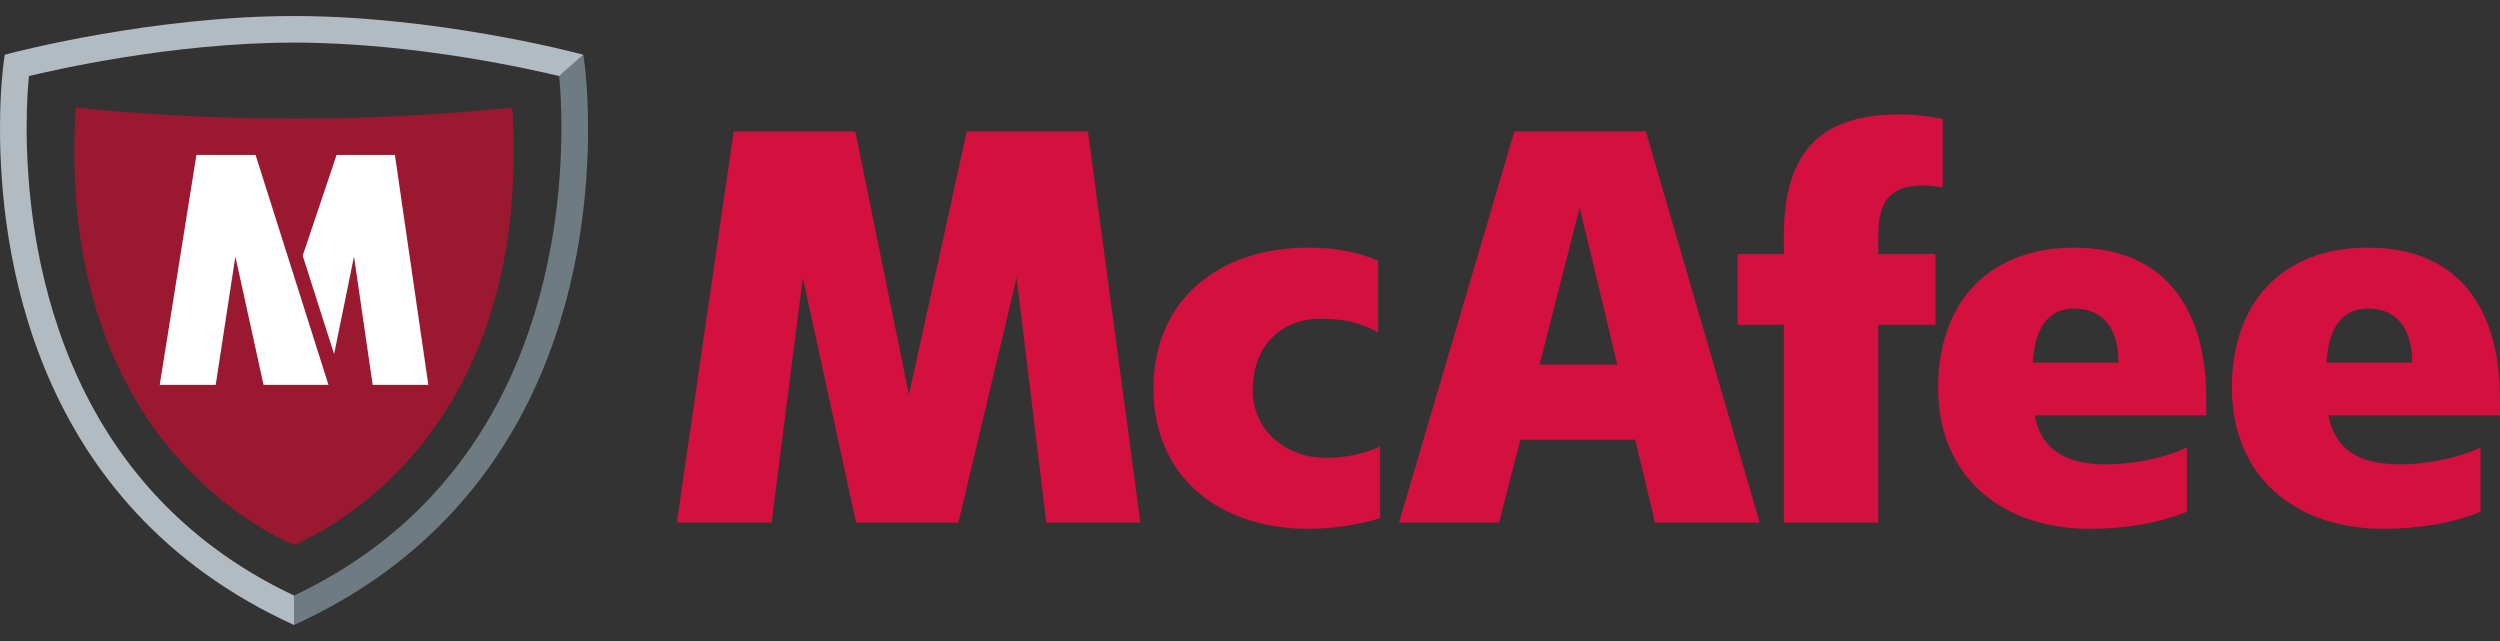 <svg width="78" height="20" viewBox="0 0 78 20" fill="none" xmlns="http://www.w3.org/2000/svg">
<rect x="0" y="0" width="78" height="20" fill="#333333" stroke="none"/>
<g clip-path="url(#clip0_819_427)">
<path d="M43.06 13.926C42.585 14.155 41.98 14.285 41.363 14.285C40.139 14.285 39.085 13.451 39.085 12.169C39.085 10.779 39.982 9.945 41.206 9.945C41.845 9.945 42.429 10.043 42.999 10.372V8.14C42.367 7.857 41.636 7.726 40.819 7.726C38.051 7.726 35.987 9.336 35.987 12.121C35.987 14.889 38.051 16.499 40.819 16.499C41.548 16.499 42.361 16.383 43.06 16.167V13.926Z" fill="#D4103F"/>
<path d="M66.097 11.316C66.097 10.35 65.695 9.628 64.712 9.628C63.826 9.628 63.477 10.35 63.423 11.316H66.097ZM63.484 12.958C63.66 13.912 64.302 14.488 65.702 14.488C66.416 14.488 67.4 14.344 68.229 13.963V15.968C67.307 16.338 66.258 16.499 65.192 16.499C62.459 16.499 60.47 14.873 60.47 12.105C60.47 9.336 62.136 7.726 64.711 7.726C67.779 7.726 68.835 9.931 68.835 12.427V12.958H63.484Z" fill="#D4103F"/>
<path d="M75.26 11.316C75.26 10.35 74.859 9.628 73.877 9.628C72.99 9.628 72.642 10.35 72.587 11.316H75.26ZM72.649 12.958C72.825 13.912 73.467 14.488 74.866 14.488C75.58 14.488 76.564 14.344 77.393 13.963V15.968C76.471 16.338 75.422 16.499 74.357 16.499C71.622 16.499 69.634 14.873 69.634 12.105C69.634 9.336 71.301 7.726 73.876 7.726C76.943 7.726 78 9.931 78 12.427V12.958H72.649Z" fill="#D4103F"/>
<path d="M35.58 16.306L33.943 4.101H30.164L28.358 12.318L26.686 4.101H22.89L21.117 16.306H24.072L25.048 8.662L26.71 16.306H29.9L31.718 8.662L32.645 16.306H35.58Z" fill="#D4103F"/>
<path d="M58.602 7.365C58.602 6.473 58.843 5.908 59.673 5.805C60.031 5.761 60.388 5.806 60.612 5.849V3.711C60.258 3.646 59.817 3.57 59.267 3.57C56.875 3.57 55.656 4.654 55.656 7.365V7.929H54.213V10.133H55.656V16.306H58.602V10.133H60.386V7.929H58.602V7.365Z" fill="#D4103F"/>
<path d="M48.034 11.373H50.458L49.287 6.476L48.034 11.373ZM54.903 16.306H51.638L51.018 13.717H47.434L46.771 16.306H43.649L47.247 4.101H51.35L54.903 16.306Z" fill="#D4103F"/>
<path d="M9.174 19.5C17.421 15.744 18.348 7.704 18.348 4C18.348 2.626 18.217 1.843 18.2 1.709L17.445 2.373C17.477 2.685 17.518 3.248 17.516 4C17.513 7.577 16.584 15.086 9.174 18.581V19.5Z" fill="#6F7B82"/>
<path d="M9.174 0.5C4.829 0.5 0.515 1.602 0.148 1.709C0.131 1.843 0 2.626 0 3.999C0 7.704 0.928 15.744 9.174 19.5V18.581C1.764 15.086 0.836 7.576 0.831 3.999C0.83 3.248 0.872 2.685 0.903 2.373C1.613 2.202 5.359 1.329 9.174 1.329C12.988 1.329 16.735 2.202 17.445 2.373L18.2 1.709C17.834 1.602 13.519 0.5 9.174 0.5Z" fill="#B2BBC1"/>
<path d="M2.365 3.351C2.335 3.833 2.321 4.3 2.321 4.751C2.321 13.664 8.069 16.524 9.173 17.002C10.278 16.524 16.026 13.664 16.026 4.751C16.026 4.3 16.012 3.833 15.982 3.351C15.805 3.369 13.082 3.699 9.173 3.699C5.266 3.699 2.542 3.369 2.365 3.351Z" fill="#9B1930"/>
<path d="M7.974 4.834L10.248 12.007H8.222L7.344 8.003L6.73 12.007H4.984L6.128 4.834H7.974Z" fill="white"/>
<path d="M12.321 4.834H10.502L9.444 7.976L10.424 11.047L11.045 8.003L11.627 12.007H13.364L12.321 4.834Z" fill="white"/>
</g>
<defs>
<clipPath id="clip0_819_427">
<rect width="78" height="19" fill="white" transform="translate(0 0.5)"/>
</clipPath>
</defs>
</svg>

